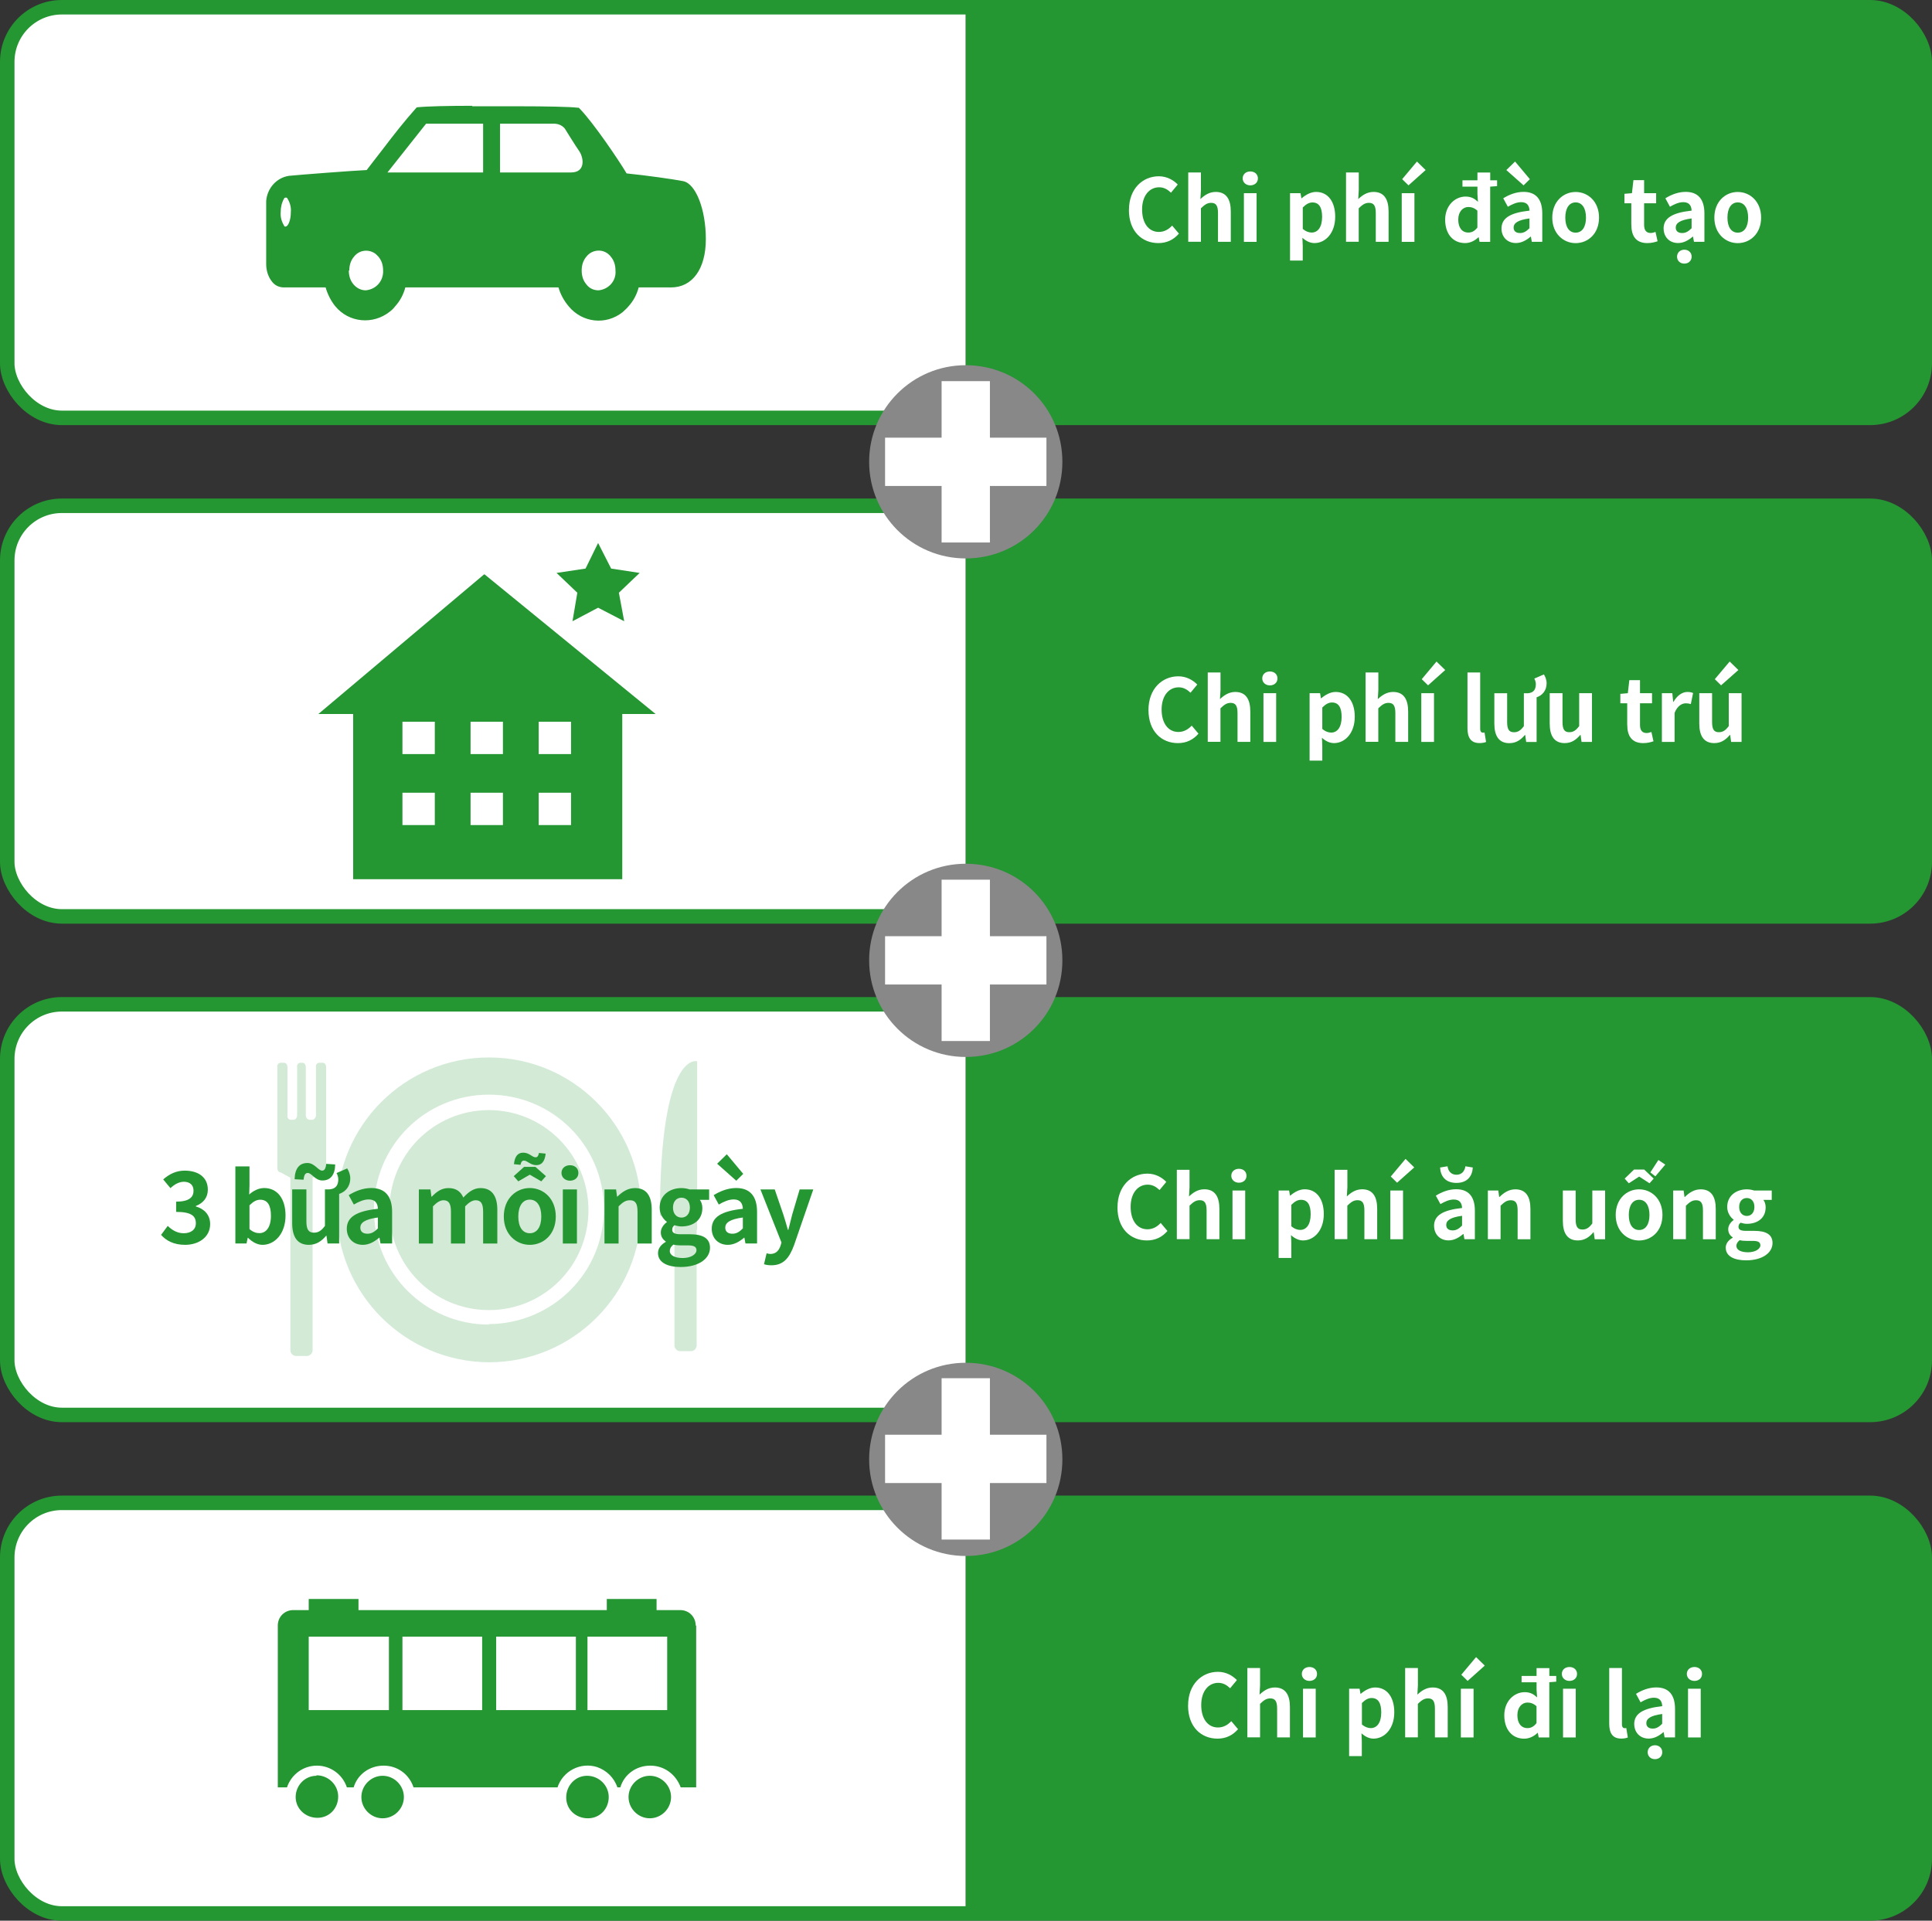 <?xml version="1.0" encoding="UTF-8"?><svg id="_レイヤー_2" xmlns="http://www.w3.org/2000/svg" viewBox="0 0 399.9 397.6"><rect x="0" y="0" width="399.9" height="397.6" fill="#333333" stroke="none"/><defs><style>.cls-1{fill:#fff;}.cls-2{fill:none;stroke:#249632;stroke-linecap:round;stroke-linejoin:round;stroke-width:3px;}.cls-3{isolation:isolate;opacity:.2;}.cls-3,.cls-4{fill:#249632;}.cls-5{fill:#888;}</style></defs><g id="_レイヤー_2-2"><path class="cls-1" d="M199.9,86.5H12.8c-6.3,0-11.3-5.1-11.3-11.3V12.8C1.5,6.5,6.6,1.5,12.8,1.5h187.1v85h0Z"/><path class="cls-4" d="M72.3,56c0-1.1.3-2.1,1-2.9,1.1-1.4,3.1-1.6,4.5-.5.2.2.3.3.5.5.7.8,1,1.8,1,2.9.1,2.1-1.4,3.9-3.6,4.1-1,0-1.9-.5-2.5-1.2-.7-.8-1-1.8-1-2.9M120.4,56c0-1.1.3-2.1,1-2.9,1.1-1.4,3.1-1.6,4.4-.6.2.2.4.3.6.6.7.8,1,1.8,1,2.9.2,2.1-1.4,3.9-3.5,4.1-1,0-1.9-.4-2.5-1.2-.7-.8-1-1.8-1-2.9M88.2,25.6h11.8v10.1h-19.8l8-10.1ZM114.6,25.6c.9,0,1.7.3,2.3,1,.5.8,2.1,3.4,3,4.7s1.4,4.4-1.7,4.4h-14.7v-10.1s11.1,0,11.1,0ZM97.8,21.9c-5,0-9.4.1-11.3.3h-.2l-.2.2c-2.4,2.7-4.6,5.5-6.8,8.4-1.3,1.7-2.5,3.2-3.4,4.4-2.5.1-14.2,1-16.1,1.2-2.6.4-4.5,2.6-4.7,5.2v13.1c0,1.3.4,2.6,1.2,3.6.6.8,1.5,1.2,2.5,1.2h8.6c.4,1.4,1.1,2.8,2,3.9,2.8,3.4,7.8,3.9,11.3,1.1.4-.3.8-.7,1.1-1.1,1-1.1,1.7-2.4,2.1-3.9h31.7c.4,1.4,1.1,2.7,2.1,3.9,2.8,3.4,7.7,4,11.2,1.2.4-.4.9-.8,1.2-1.2,1-1.1,1.7-2.4,2.1-3.9h6.7c4.4,0,7.2-3.8,7.2-10s-2.1-11.5-4.7-12c-2-.4-7.7-1.2-11.7-1.6-1.6-2.7-6.8-10.4-9.7-13.4l-.2-.2h-.2c-1.6-.2-6.7-.3-12.5-.3h-9.4l.1-.1ZM58.1,43.9c0-1,.2-1.9.7-2.8,0-.1.2-.2.3-.2.2,0,.3,0,.4.2.5.8.8,1.8.7,2.8,0,1.8-.6,3-1.1,3-.1,0-.3,0-.3-.2-.5-.8-.8-1.8-.7-2.8"/><rect class="cls-2" x="1.5" y="1.5" width="396.9" height="85" rx="11.3" ry="11.3"/><path class="cls-4" d="M199.9,1.5h187.1c6.3,0,11.3,5.1,11.3,11.3v62.4c0,6.3-5.1,11.3-11.3,11.3h-187.1V1.5h0Z"/><path class="cls-1" d="M199.9,189.8H12.8c-6.3,0-11.3-5.1-11.3-11.3v-62.4c0-6.3,5.1-11.3,11.3-11.3h187.1v85h0Z"/><rect class="cls-2" x="1.5" y="104.7" width="396.9" height="85" rx="11.3" ry="11.3"/><path class="cls-4" d="M199.9,104.7h187.1c6.3,0,11.3,5.1,11.3,11.3v62.4c0,6.3-5.1,11.3-11.3,11.3h-187.1v-85h0Z"/><polygon class="cls-4" points="128.1 122.7 132.4 118.6 126.5 117.7 123.8 112.4 121.2 117.7 115.2 118.6 119.5 122.7 118.5 128.6 123.8 125.8 129.2 128.6 128.1 122.7"/><path class="cls-4" d="M100.2,118.9l-34.3,28.9h7.2v34.2h55.7v-34.2h6.9l-35.4-28.9h-.1ZM90,170.8h-6.7v-6.7h6.7v6.7ZM90,156.1h-6.7v-6.7h6.7v6.7ZM104.1,170.8h-6.7v-6.7h6.7v6.7ZM104.1,156.1h-6.7v-6.7h6.7v6.7ZM118.2,170.8h-6.7v-6.7h6.7v6.7ZM118.2,156.1h-6.7v-6.7h6.7v6.7Z"/><path class="cls-1" d="M199.9,293H12.8c-6.3,0-11.3-5.1-11.3-11.3v-62.4c0-6.3,5.1-11.3,11.3-11.3h187.1v85h0Z"/><rect class="cls-2" x="1.5" y="207.9" width="396.9" height="85" rx="11.3" ry="11.3"/><path class="cls-4" d="M199.9,207.9h187.1c6.3,0,11.3,5.1,11.3,11.3v62.4c0,6.3-5.1,11.3-11.3,11.3h-187.1v-85h0Z"/><path class="cls-3" d="M144.3,254.5h0v-34.8s-7.7-2.4-7.7,31.9l3,1.3v25.6c0,.7.6,1.2,1.2,1.2h2.2c.7,0,1.2-.6,1.2-1.2v-23.9h0l.1-.1Z"/><path class="cls-3" d="M66.7,220h-.6c-.5,0-.8.5-.7.9v10c0,.4-.3.8-.7.9h-.6c-.5,0-.8-.5-.8-.9v-10c0-.5-.3-.9-.7-.9h-.4c-.5,0-.8.5-.7.9v10c0,.4-.3.9-.7.9h-.6c-.5,0-.8-.5-.7-.9v-10c0-.5-.3-.9-.7-.9h-.7c-.5,0-.8.5-.7.9v20.9c0,.5.3.9.7.9l2,1.1v35.7c0,.7.6,1.2,1.2,1.2h2.2c.7,0,1.2-.6,1.2-1.2v-35.7l2.1-1.1c.5,0,.8-.5.7-.9v-20.9c0-.5-.3-.9-.7-.9"/><path class="cls-3" d="M101.2,229.8c-11.4,0-20.6,9.2-20.6,20.7s9.2,20.7,20.6,20.7,20.6-9.2,20.6-20.7h0c0-11.4-9.2-20.7-20.6-20.7"/><path class="cls-3" d="M101.2,218.9c-17.4,0-31.5,14.1-31.5,31.5s14.1,31.5,31.5,31.6c17.4,0,31.5-14.1,31.5-31.5h0c0-17.5-14.1-31.6-31.5-31.6M101.2,274.2c-13.1,0-23.8-10.6-23.8-23.8s10.6-23.8,23.8-23.8,23.8,10.6,23.8,23.7-10.6,23.7-23.8,23.8"/><path class="cls-1" d="M199.9,396.2H12.8c-6.3,0-11.3-5.1-11.3-11.3v-62.4c0-6.3,5.1-11.3,11.3-11.3h187.1v85h0Z"/><rect class="cls-2" x="1.5" y="311.1" width="396.9" height="85" rx="11.3" ry="11.3"/><path class="cls-4" d="M199.9,311.1h187.1c6.3,0,11.3,5.1,11.3,11.3v62.4c0,6.3-5.1,11.3-11.3,11.3h-187.1v-85h0Z"/><path class="cls-4" d="M121.5,367.6c-2.4,0-4.3,2-4.3,4.5s2,4.3,4.5,4.3,4.3-2,4.3-4.4-2-4.4-4.5-4.4"/><path class="cls-4" d="M65.5,367.6c-2.4,0-4.3,2-4.3,4.4s2,4.3,4.5,4.3,4.3-2,4.3-4.4-2-4.4-4.5-4.4"/><path class="cls-4" d="M134.5,367.6c-2.4,0-4.4,2-4.4,4.4s2,4.4,4.4,4.4,4.4-2,4.4-4.4-2-4.4-4.4-4.4"/><path class="cls-4" d="M79.2,367.6c-2.4,0-4.4,2-4.4,4.4s2,4.4,4.4,4.4,4.4-2,4.4-4.4-2-4.4-4.4-4.4"/><path class="cls-4" d="M144,336.5c0-1.8-1.4-3.2-3.2-3.2h-4.9v-2.3h-10.3v2.3h-51.4v-2.3h-10.3v2.3h-3.2c-1.8,0-3.2,1.4-3.2,3.2v33.5h1.9c.9-2.7,3.4-4.5,6.2-4.5s5.3,1.8,6.2,4.5h1.4c.8-2.7,3.3-4.5,6.2-4.5s5.3,1.8,6.2,4.5h29.8c1.1-3.4,4.8-5.3,8.2-4.2,2,.7,3.5,2.2,4.2,4.2h.6c.8-2.7,3.3-4.5,6.2-4.5s5.3,1.8,6.3,4.5h3.2v-33.5h-.1ZM80.5,354h-16.6v-15.2h16.6v15.2ZM99.9,354h-16.6v-15.2h16.5v15.2h.1ZM119.3,354h-16.6v-15.2h16.5v15.2h.1ZM138.2,354h-16.6v-15.2h16.5v15.2h.1Z"/><path class="cls-5" d="M199.9,115.6c11.1,0,20-8.9,20-20s-8.9-20-20-20-20,9-20,20,8.9,20,20,20"/><rect class="cls-1" x="194.9" y="78.9" width="10" height="33.4"/><rect class="cls-1" x="183.2" y="90.6" width="33.4" height="10"/><path class="cls-5" d="M199.9,218.8c11.1,0,20-8.9,20-20s-8.9-20-20-20-20,9-20,20,8.9,20,20,20"/><rect class="cls-1" x="194.9" y="182.1" width="10" height="33.4"/><rect class="cls-1" x="183.2" y="193.8" width="33.4" height="10"/><path class="cls-5" d="M199.9,322.1c11.1,0,20-8.9,20-20s-8.9-20-20-20-20,9-20,20,8.9,20,20,20"/><rect class="cls-1" x="194.9" y="285.3" width="10" height="33.4"/><rect class="cls-1" x="183.2" y="297" width="33.4" height="10"/><path class="cls-1" d="M233.68,43.46c0-4.39,2.83-6.97,6.19-6.97,1.69,0,3.04.81,3.91,1.71l-1.4,1.69c-.67-.65-1.44-1.12-2.45-1.12-2.02,0-3.53,1.73-3.53,4.59s1.37,4.65,3.47,4.65c1.13,0,2.04-.54,2.75-1.31l1.4,1.66c-1.1,1.28-2.52,1.96-4.25,1.96-3.37,0-6.1-2.41-6.1-6.86h.01Z"/><path class="cls-1" d="M245.95,35.7h2.63v3.62l-.11,1.89c.81-.76,1.8-1.48,3.17-1.48,2.18,0,3.12,1.51,3.12,4.05v6.28h-2.65v-5.96c0-1.55-.43-2.11-1.42-2.11-.83,0-1.35.4-2.11,1.13v6.93h-2.63v-14.37.02Z"/><path class="cls-1" d="M257.22,36.93c0-.86.67-1.44,1.58-1.44s1.57.58,1.57,1.44-.67,1.44-1.57,1.44-1.58-.61-1.58-1.44ZM257.47,39.99h2.63v10.08h-2.63v-10.08Z"/><path class="cls-1" d="M267.03,39.99h2.16l.18,1.04h.07c.85-.72,1.89-1.3,2.97-1.3,2.48,0,3.96,2.04,3.96,5.13,0,3.46-2.07,5.46-4.29,5.46-.88,0-1.73-.4-2.5-1.1l.07,1.66v3.06h-2.63v-13.96h.01ZM273.66,44.9c0-1.93-.61-2.99-2-2.99-.68,0-1.3.34-2,1.04v4.43c.65.56,1.3.76,1.84.76,1.22,0,2.16-1.04,2.16-3.24Z"/><path class="cls-1" d="M278.62,35.7h2.63v3.62l-.11,1.89c.81-.76,1.8-1.48,3.17-1.48,2.18,0,3.11,1.51,3.11,4.05v6.28h-2.65v-5.96c0-1.55-.43-2.11-1.42-2.11-.83,0-1.35.4-2.11,1.13v6.93h-2.63v-14.37.02Z"/><path class="cls-1" d="M290.14,39.99h2.63v10.08h-2.63v-10.08ZM290.23,37.09l3.06-3.65,1.8,1.76-3.55,3.17-1.31-1.28Z"/><path class="cls-1" d="M309.87,38.53l-1.42.11v11.43h-2.2l-.18-.96h-.05c-.72.7-1.69,1.21-2.77,1.21-2.5,0-4.12-1.89-4.12-4.84s2.05-4.79,4.23-4.79c1.13,0,1.84.41,2.56,1.08l-.11-1.58v-1.55h-3.1v-1.31h3.1v-1.62h2.65v1.62h1.42v1.21h-.01ZM305.8,43.61c-.61-.56-1.24-.76-1.87-.76-1.13,0-2.09.97-2.09,2.61s.76,2.68,2.09,2.68c.7,0,1.3-.29,1.87-1.04v-3.49Z"/><path class="cls-1" d="M310.79,47.33c0-2.16,1.75-3.29,5.8-3.73-.04-.99-.47-1.75-1.71-1.75-.94,0-1.84.41-2.77.95l-.96-1.75c1.19-.74,2.63-1.33,4.21-1.33,2.56,0,3.87,1.53,3.87,4.45v5.89h-2.16l-.2-1.08h-.05c-.88.76-1.89,1.33-3.04,1.33-1.8,0-2.99-1.28-2.99-2.99h0ZM311.8,35.2l1.8-1.76,3.06,3.65-1.3,1.28-3.57-3.17h.01ZM316.58,47.26v-2.04c-2.45.32-3.28.99-3.28,1.89,0,.79.56,1.13,1.33,1.13s1.31-.36,1.94-.99h0Z"/><path class="cls-1" d="M321.3,45.05c0-3.37,2.32-5.31,4.84-5.31s4.84,1.95,4.84,5.31-2.32,5.28-4.84,5.28-4.84-1.95-4.84-5.28ZM328.28,45.05c0-1.91-.77-3.15-2.14-3.15s-2.14,1.24-2.14,3.15.77,3.11,2.14,3.11,2.14-1.22,2.14-3.11Z"/><path class="cls-1" d="M337.66,46.54v-4.46h-1.42v-1.96l1.55-.13.31-2.7h2.21v2.7h2.49v2.09h-2.49v4.46c0,1.15.47,1.69,1.37,1.69.32,0,.72-.11.99-.22l.43,1.93c-.54.18-1.24.38-2.12.38-2.4,0-3.31-1.51-3.31-3.78h-.01Z"/><path class="cls-1" d="M344.34,47.33c0-2.16,1.75-3.29,5.8-3.73-.04-.99-.47-1.75-1.71-1.75-.94,0-1.84.41-2.77.95l-.95-1.75c1.19-.74,2.63-1.33,4.21-1.33,2.56,0,3.87,1.53,3.87,4.45v5.89h-2.16l-.2-1.08h-.05c-.88.76-1.89,1.33-3.04,1.33-1.8,0-2.99-1.28-2.99-2.99h0ZM350.14,47.26v-2.04c-2.45.32-3.28.99-3.28,1.89,0,.79.56,1.13,1.33,1.13s1.31-.36,1.94-.99h0ZM347.13,53.13c0-.83.63-1.44,1.51-1.44s1.51.61,1.51,1.44-.63,1.44-1.51,1.44-1.51-.59-1.51-1.44Z"/><path class="cls-1" d="M354.85,45.05c0-3.37,2.32-5.31,4.84-5.31s4.84,1.95,4.84,5.31-2.32,5.28-4.84,5.28-4.84-1.95-4.84-5.28ZM361.84,45.05c0-1.91-.77-3.15-2.14-3.15s-2.14,1.24-2.14,3.15.77,3.11,2.14,3.11,2.14-1.22,2.14-3.11Z"/><path class="cls-1" d="M237.72,146.97c0-4.39,2.83-6.97,6.19-6.97,1.69,0,3.04.81,3.91,1.71l-1.4,1.69c-.67-.65-1.44-1.12-2.45-1.12-2.02,0-3.53,1.73-3.53,4.59s1.37,4.65,3.47,4.65c1.13,0,2.04-.54,2.76-1.31l1.4,1.66c-1.1,1.28-2.52,1.96-4.25,1.96-3.37,0-6.1-2.41-6.1-6.86Z"/><path class="cls-1" d="M250,139.21h2.63v3.62l-.11,1.89c.81-.76,1.8-1.48,3.17-1.48,2.18,0,3.11,1.51,3.11,4.05v6.28h-2.65v-5.96c0-1.55-.43-2.11-1.42-2.11-.83,0-1.35.4-2.11,1.13v6.93h-2.63v-14.37.02Z"/><path class="cls-1" d="M261.27,140.44c0-.86.67-1.44,1.58-1.44s1.57.58,1.57,1.44-.67,1.44-1.57,1.44-1.58-.61-1.58-1.44h0ZM261.52,143.5h2.63v10.08h-2.63v-10.08Z"/><path class="cls-1" d="M271.08,143.5h2.16l.18,1.04h.07c.85-.72,1.89-1.3,2.97-1.3,2.48,0,3.96,2.04,3.96,5.13,0,3.46-2.07,5.46-4.29,5.46-.88,0-1.73-.4-2.5-1.1l.07,1.66v3.06h-2.63v-13.95h.01ZM277.7,148.41c0-1.93-.61-2.99-2-2.99-.68,0-1.3.34-2,1.04v4.43c.65.56,1.3.76,1.84.76,1.22,0,2.16-1.04,2.16-3.24Z"/><path class="cls-1" d="M282.67,139.21h2.63v3.62l-.11,1.89c.81-.76,1.8-1.48,3.17-1.48,2.18,0,3.11,1.51,3.11,4.05v6.28h-2.65v-5.96c0-1.55-.43-2.11-1.42-2.11-.83,0-1.35.4-2.11,1.13v6.93h-2.63v-14.37.02Z"/><path class="cls-1" d="M294.19,143.5h2.63v10.08h-2.63v-10.08ZM294.28,140.6l3.06-3.66,1.8,1.76-3.55,3.17-1.31-1.28h0Z"/><path class="cls-1" d="M303.75,150.75v-11.54h2.63v11.67c0,.59.29.79.54.79.11,0,.18,0,.36-.04l.32,1.96c-.31.13-.76.23-1.37.23-1.84,0-2.48-1.21-2.48-3.08h0Z"/><path class="cls-1" d="M319.55,139.59c.29.41.58,1.13.58,1.84,0,1.6-.96,2.54-2.07,2.92v9.24h-2.16l-.2-1.44h-.07c-.86,1.03-1.84,1.69-3.22,1.69-2.16,0-3.1-1.51-3.1-4.03v-6.3h2.65v5.96c0,1.57.43,2.11,1.41,2.11.83,0,1.37-.36,2.05-1.26v-6.81h.81c.81-.07,1.67-.38,1.67-1.89,0-.43-.16-.86-.32-1.15l1.98-.86v-.02Z"/><path class="cls-1" d="M320.77,149.8v-6.3h2.65v5.96c0,1.57.43,2.11,1.4,2.11.83,0,1.37-.36,2.05-1.26v-6.81h2.65v10.08h-2.16l-.2-1.44h-.07c-.87,1.03-1.84,1.69-3.22,1.69-2.16,0-3.1-1.51-3.1-4.03h0Z"/><path class="cls-1" d="M336.81,150.05v-4.46h-1.42v-1.96l1.55-.13.31-2.7h2.21v2.7h2.49v2.09h-2.49v4.46c0,1.15.47,1.69,1.37,1.69.32,0,.72-.11.99-.22l.43,1.93c-.54.18-1.24.38-2.12.38-2.39,0-3.31-1.51-3.31-3.78h0Z"/><path class="cls-1" d="M343.99,143.5h2.16l.18,1.78h.07c.74-1.31,1.82-2.04,2.86-2.04.56,0,.88.09,1.19.22l-.47,2.29c-.34-.11-.63-.16-1.04-.16-.79,0-1.75.52-2.32,1.98v6.01h-2.63v-10.08h0Z"/><path class="cls-1" d="M351.73,149.8v-6.3h2.65v5.96c0,1.57.43,2.11,1.4,2.11.83,0,1.37-.36,2.05-1.26v-6.81h2.65v10.08h-2.16l-.2-1.44h-.07c-.86,1.03-1.84,1.69-3.22,1.69-2.16,0-3.1-1.51-3.1-4.03h0ZM354.94,140.6l3.08-3.66,1.8,1.76-3.58,3.17-1.3-1.28h0Z"/><path class="cls-1" d="M231.31,249.92c0-4.39,2.83-6.97,6.19-6.97,1.69,0,3.04.81,3.91,1.71l-1.4,1.69c-.67-.65-1.44-1.12-2.45-1.12-2.02,0-3.53,1.73-3.53,4.59s1.37,4.65,3.47,4.65c1.13,0,2.04-.54,2.75-1.31l1.4,1.66c-1.1,1.28-2.52,1.96-4.25,1.96-3.37,0-6.1-2.41-6.1-6.86h.01Z"/><path class="cls-1" d="M243.59,242.16h2.63v3.62l-.11,1.89c.81-.76,1.8-1.48,3.17-1.48,2.18,0,3.12,1.51,3.12,4.05v6.28h-2.65v-5.96c0-1.55-.43-2.11-1.42-2.11-.83,0-1.35.4-2.11,1.13v6.93h-2.63v-14.37.02Z"/><path class="cls-1" d="M254.86,243.39c0-.86.67-1.44,1.58-1.44s1.57.58,1.57,1.44-.67,1.44-1.57,1.44-1.58-.61-1.58-1.44ZM255.11,246.45h2.63v10.08h-2.63v-10.08Z"/><path class="cls-1" d="M264.67,246.45h2.16l.18,1.04h.07c.85-.72,1.89-1.3,2.97-1.3,2.48,0,3.96,2.03,3.96,5.13,0,3.46-2.07,5.46-4.29,5.46-.88,0-1.73-.4-2.5-1.1l.07,1.66v3.06h-2.63v-13.95h.01ZM271.29,251.36c0-1.93-.61-2.99-2-2.99-.68,0-1.3.34-2,1.04v4.43c.65.56,1.3.76,1.84.76,1.22,0,2.16-1.04,2.16-3.24Z"/><path class="cls-1" d="M276.26,242.16h2.63v3.62l-.11,1.89c.81-.76,1.8-1.48,3.17-1.48,2.18,0,3.11,1.51,3.11,4.05v6.28h-2.65v-5.96c0-1.55-.43-2.11-1.42-2.11-.83,0-1.35.4-2.11,1.13v6.93h-2.63v-14.37.02Z"/><path class="cls-1" d="M287.78,246.45h2.63v10.08h-2.63v-10.08ZM287.87,243.55l3.06-3.65,1.8,1.76-3.55,3.17-1.31-1.28Z"/><path class="cls-1" d="M296.83,253.79c0-2.16,1.75-3.29,5.8-3.73-.04-.99-.47-1.75-1.71-1.75-.94,0-1.84.41-2.77.95l-.95-1.75c1.19-.74,2.63-1.33,4.21-1.33,2.56,0,3.87,1.53,3.87,4.45v5.89h-2.16l-.2-1.08h-.05c-.88.76-1.89,1.33-3.04,1.33-1.8,0-2.99-1.28-2.99-2.99h0ZM298.09,241.68l1.53-.25c.13.94.7,1.75,1.85,1.75s1.71-.81,1.85-1.75l1.53.25c-.09,1.73-1.08,3.19-3.39,3.19s-3.31-1.46-3.38-3.19h.01ZM302.63,253.72v-2.04c-2.45.32-3.28.99-3.28,1.89,0,.79.56,1.13,1.33,1.13s1.31-.36,1.94-.99h.01Z"/><path class="cls-1" d="M307.97,246.45h2.16l.18,1.33h.07c.88-.86,1.91-1.58,3.28-1.58,2.18,0,3.12,1.51,3.12,4.05v6.28h-2.65v-5.96c0-1.55-.43-2.11-1.42-2.11-.83,0-1.35.4-2.11,1.13v6.93h-2.63v-10.08h0Z"/><path class="cls-1" d="M323.49,252.75v-6.3h2.65v5.96c0,1.57.43,2.11,1.4,2.11.83,0,1.37-.36,2.05-1.26v-6.81h2.65v10.08h-2.16l-.2-1.44h-.07c-.86,1.03-1.84,1.69-3.22,1.69-2.16,0-3.1-1.51-3.1-4.03h0Z"/><path class="cls-1" d="M334.43,251.51c0-3.37,2.32-5.31,4.84-5.31s4.84,1.94,4.84,5.31-2.32,5.28-4.84,5.28-4.84-1.94-4.84-5.28ZM336.29,243.98l1.93-1.87h2.11l1.96,1.87-.86.97-2.11-1.37h-.07l-2.11,1.37-.85-.97h0ZM341.42,251.51c0-1.91-.77-3.15-2.14-3.15s-2.14,1.24-2.14,3.15.77,3.11,2.14,3.11,2.14-1.22,2.14-3.11ZM343.27,240.13l1.42.95-2.05,2.43-1.04-.81,1.67-2.58h0Z"/><path class="cls-1" d="M346.33,246.45h2.16l.18,1.33h.07c.88-.86,1.91-1.58,3.28-1.58,2.18,0,3.12,1.51,3.12,4.05v6.28h-2.65v-5.96c0-1.55-.43-2.11-1.42-2.11-.83,0-1.35.4-2.11,1.13v6.93h-2.63v-10.08h0Z"/><path class="cls-1" d="M357.2,258.31c0-.85.52-1.57,1.44-2.09v-.09c-.52-.34-.92-.86-.92-1.69,0-.76.52-1.46,1.12-1.89v-.07c-.68-.5-1.33-1.46-1.33-2.63,0-2.38,1.93-3.65,4.07-3.65.56,0,1.1.11,1.51.25h3.64v1.94h-1.73c.27.34.47.9.47,1.53,0,2.27-1.73,3.42-3.89,3.42-.4,0-.86-.09-1.3-.23-.29.23-.43.47-.43.86,0,.54.4.83,1.58.83h1.71c2.43,0,3.75.76,3.75,2.52,0,2.03-2.11,3.58-5.47,3.58-2.38,0-4.21-.81-4.21-2.59h-.01ZM364.37,257.77c0-.72-.59-.9-1.67-.9h-1.22c-.61,0-1.04-.05-1.4-.14-.45.36-.67.76-.67,1.17,0,.85.94,1.33,2.41,1.33s2.56-.67,2.56-1.46h-.01ZM363.14,249.85c0-1.19-.67-1.85-1.57-1.85s-1.58.67-1.58,1.85.7,1.86,1.58,1.86,1.57-.67,1.57-1.86Z"/><path class="cls-1" d="M245.92,353.05c0-4.39,2.83-6.97,6.19-6.97,1.69,0,3.04.81,3.91,1.71l-1.4,1.69c-.67-.65-1.44-1.12-2.45-1.12-2.02,0-3.53,1.73-3.53,4.59s1.37,4.65,3.47,4.65c1.13,0,2.04-.54,2.75-1.31l1.4,1.66c-1.1,1.28-2.52,1.96-4.25,1.96-3.37,0-6.1-2.41-6.1-6.86h.01Z"/><path class="cls-1" d="M258.19,345.29h2.63v3.62l-.11,1.89c.81-.76,1.8-1.48,3.17-1.48,2.18,0,3.12,1.51,3.12,4.05v6.28h-2.65v-5.96c0-1.55-.43-2.11-1.42-2.11-.83,0-1.35.4-2.11,1.13v6.93h-2.63v-14.37.02Z"/><path class="cls-1" d="M269.46,346.52c0-.86.67-1.44,1.58-1.44s1.57.58,1.57,1.44-.67,1.44-1.57,1.44-1.58-.61-1.58-1.44ZM269.71,349.58h2.63v10.08h-2.63v-10.08Z"/><path class="cls-1" d="M279.26,349.58h2.16l.18,1.04h.07c.85-.72,1.89-1.3,2.97-1.3,2.48,0,3.96,2.03,3.96,5.13,0,3.46-2.07,5.46-4.29,5.46-.88,0-1.73-.4-2.5-1.1l.07,1.66v3.06h-2.63v-13.95h.01ZM285.9,354.49c0-1.93-.61-2.99-2-2.99-.68,0-1.3.34-2,1.04v4.43c.65.56,1.3.76,1.84.76,1.22,0,2.16-1.04,2.16-3.24Z"/><path class="cls-1" d="M290.86,345.29h2.63v3.62l-.11,1.89c.81-.76,1.8-1.48,3.17-1.48,2.18,0,3.11,1.51,3.11,4.05v6.28h-2.65v-5.96c0-1.55-.43-2.11-1.42-2.11-.83,0-1.35.4-2.11,1.13v6.93h-2.63v-14.37.02Z"/><path class="cls-1" d="M302.38,349.58h2.63v10.08h-2.63v-10.08ZM302.47,346.68l3.06-3.65,1.8,1.76-3.55,3.17-1.31-1.28Z"/><path class="cls-1" d="M322.11,348.12l-1.42.11v11.43h-2.2l-.18-.95h-.05c-.72.7-1.69,1.21-2.77,1.21-2.5,0-4.12-1.89-4.12-4.84s2.05-4.79,4.23-4.79c1.13,0,1.84.41,2.56,1.08l-.11-1.58v-1.55h-3.1v-1.31h3.1v-1.62h2.65v1.62h1.42v1.21-.02ZM318.04,353.2c-.61-.56-1.24-.76-1.87-.76-1.13,0-2.09.97-2.09,2.61s.76,2.68,2.09,2.68c.7,0,1.3-.29,1.87-1.04v-3.49Z"/><path class="cls-1" d="M323.28,346.52c0-.86.67-1.44,1.58-1.44s1.57.58,1.57,1.44-.67,1.44-1.57,1.44-1.58-.61-1.58-1.44ZM323.53,349.58h2.63v10.08h-2.63v-10.08Z"/><path class="cls-1" d="M333.09,356.83v-11.54h2.63v11.67c0,.59.29.79.54.79.11,0,.18,0,.36-.04l.32,1.96c-.31.13-.76.23-1.37.23-1.84,0-2.48-1.21-2.48-3.08h0Z"/><path class="cls-1" d="M338.26,356.92c0-2.16,1.75-3.29,5.8-3.73-.04-.99-.47-1.75-1.71-1.75-.94,0-1.84.41-2.77.95l-.95-1.75c1.19-.74,2.63-1.33,4.21-1.33,2.56,0,3.87,1.53,3.87,4.45v5.89h-2.16l-.2-1.08h-.05c-.88.76-1.89,1.33-3.04,1.33-1.8,0-2.99-1.28-2.99-2.99h-.01ZM344.05,356.85v-2.04c-2.45.32-3.28.99-3.28,1.89,0,.79.56,1.13,1.33,1.13s1.31-.36,1.94-.99h.01ZM341.05,362.72c0-.83.63-1.44,1.51-1.44s1.51.61,1.51,1.44-.63,1.44-1.51,1.44-1.51-.59-1.51-1.44Z"/><path class="cls-1" d="M349.15,346.52c0-.86.67-1.44,1.58-1.44s1.57.58,1.57,1.44-.67,1.44-1.57,1.44-1.58-.61-1.58-1.44ZM349.4,349.58h2.63v10.08h-2.63v-10.08Z"/><path class="cls-4" d="M33.34,255.63l1.38-1.86c.88.86,1.96,1.52,3.3,1.52,1.5,0,2.52-.74,2.52-2.06,0-1.46-.86-2.36-4.08-2.36v-2.12c2.72,0,3.6-.94,3.6-2.26,0-1.16-.72-1.84-1.98-1.86-1.06.02-1.92.52-2.8,1.32l-1.5-1.8c1.28-1.12,2.7-1.82,4.44-1.82,2.86,0,4.8,1.4,4.8,3.94,0,1.6-.9,2.76-2.48,3.38v.1c1.68.46,2.96,1.7,2.96,3.64,0,2.72-2.38,4.3-5.2,4.3-2.34,0-3.92-.88-4.96-2.06h0Z"/><path class="cls-4" d="M51.34,256.23h-.06l-.26,1.18h-2.3v-15.96h2.92v4.02l-.06,1.8c.88-.8,2-1.34,3.1-1.34,2.76,0,4.42,2.26,4.42,5.68,0,3.86-2.3,6.08-4.76,6.08-1,0-2.08-.52-3-1.46h0ZM56.08,251.67c0-2.14-.68-3.32-2.22-3.32-.76,0-1.44.38-2.22,1.16v4.92c.7.62,1.44.84,2.04.84,1.36,0,2.4-1.16,2.4-3.6Z"/><path class="cls-4" d="M71.86,241.87c.32.46.64,1.26.64,2.04,0,1.78-1.06,2.82-2.3,3.24v10.26h-2.4l-.22-1.6h-.08c-.96,1.14-2.04,1.88-3.58,1.88-2.4,0-3.44-1.68-3.44-4.48v-7h2.94v6.62c0,1.74.48,2.34,1.56,2.34.92,0,1.52-.4,2.28-1.4v-7.56h.9c.9-.08,1.86-.42,1.86-2.1,0-.48-.18-.96-.36-1.28l2.2-.96h0ZM69.38,241.05c-.04,2.16-.96,3.32-2.66,3.32-1.48,0-2.22-1.56-3.02-1.56-.52,0-.78.44-.86,1.4l-1.86-.1c.06-2.2.96-3.36,2.66-3.36,1.48,0,2.22,1.58,3.04,1.58.5,0,.76-.48.84-1.4l1.86.12h0Z"/><path class="cls-4" d="M71.78,254.37c0-2.4,1.94-3.66,6.44-4.14-.04-1.1-.52-1.94-1.9-1.94-1.04,0-2.04.46-3.08,1.06l-1.06-1.94c1.32-.82,2.92-1.48,4.68-1.48,2.84,0,4.3,1.7,4.3,4.94v6.54h-2.4l-.22-1.2h-.06c-.98.84-2.1,1.48-3.38,1.48-2,0-3.32-1.42-3.32-3.32ZM78.22,254.29v-2.26c-2.72.36-3.64,1.1-3.64,2.1,0,.88.62,1.26,1.48,1.26s1.46-.4,2.16-1.1Z"/><path class="cls-4" d="M86.7,246.22h2.4l.2,1.5h.08c.94-.98,1.98-1.78,3.44-1.78,1.6,0,2.54.72,3.08,1.96,1.02-1.08,2.1-1.96,3.56-1.96,2.38,0,3.48,1.68,3.48,4.5v6.98h-2.94v-6.62c0-1.72-.5-2.34-1.56-2.34-.64,0-1.36.42-2.16,1.26v7.7h-2.94v-6.62c0-1.72-.5-2.34-1.56-2.34-.64,0-1.36.42-2.16,1.26v7.7h-2.92v-11.2h0Z"/><path class="cls-4" d="M104.28,251.83c0-3.74,2.58-5.9,5.38-5.9s5.38,2.16,5.38,5.9-2.58,5.86-5.38,5.86-5.38-2.16-5.38-5.86ZM106.34,243.47l2.14-1.92h2.34l2.18,1.92-.96,1.08-2.34-1.36h-.08l-2.34,1.36-.94-1.08h0ZM108.3,238.61c1.28,0,1.84.96,2.56.96.38,0,.58-.28.7-.9l1.38.14c-.16,1.58-.8,2.38-1.92,2.38-1.26,0-1.86-.94-2.56-.94-.4,0-.6.28-.72.88l-1.36-.14c.16-1.58.78-2.38,1.92-2.38h0ZM112.04,251.83c0-2.12-.86-3.5-2.38-3.5s-2.38,1.38-2.38,3.5.86,3.46,2.38,3.46,2.38-1.36,2.38-3.46Z"/><path class="cls-4" d="M116.22,242.81c0-.96.74-1.6,1.76-1.6s1.74.64,1.74,1.6-.74,1.6-1.74,1.6-1.76-.68-1.76-1.6ZM116.5,246.22h2.92v11.2h-2.92v-11.2Z"/><path class="cls-4" d="M125.12,246.22h2.4l.2,1.48h.08c.98-.96,2.12-1.76,3.64-1.76,2.42,0,3.46,1.68,3.46,4.5v6.98h-2.94v-6.62c0-1.72-.48-2.34-1.58-2.34-.92,0-1.5.44-2.34,1.26v7.7h-2.92v-11.2h0Z"/><path class="cls-4" d="M136.2,259.4c0-.94.58-1.74,1.6-2.32v-.1c-.58-.38-1.02-.96-1.02-1.88,0-.84.58-1.62,1.24-2.1v-.08c-.76-.56-1.48-1.62-1.48-2.92,0-2.64,2.14-4.06,4.52-4.06.62,0,1.22.12,1.68.28h4.04v2.16h-1.92c.3.38.52,1,.52,1.7,0,2.52-1.92,3.8-4.32,3.8-.44,0-.96-.1-1.44-.26-.32.26-.48.52-.48.96,0,.6.44.92,1.76.92h1.9c2.7,0,4.16.84,4.16,2.8,0,2.26-2.34,3.98-6.08,3.98-2.64,0-4.68-.9-4.68-2.88h0ZM144.16,258.8c0-.8-.66-1-1.86-1h-1.36c-.68,0-1.16-.06-1.56-.16-.5.4-.74.84-.74,1.3,0,.94,1.04,1.48,2.68,1.48s2.84-.74,2.84-1.62h0ZM142.8,249.99c0-1.32-.74-2.06-1.74-2.06s-1.76.74-1.76,2.06.78,2.06,1.76,2.06,1.74-.74,1.74-2.06Z"/><path class="cls-4" d="M147.32,254.37c0-2.4,1.94-3.66,6.44-4.14-.04-1.1-.52-1.94-1.9-1.94-1.04,0-2.04.46-3.08,1.06l-1.06-1.94c1.32-.82,2.92-1.48,4.68-1.48,2.84,0,4.3,1.7,4.3,4.94v6.54h-2.4l-.22-1.2h-.06c-.98.84-2.1,1.48-3.38,1.48-2,0-3.32-1.42-3.32-3.32h0ZM148.44,240.9l2-1.96,3.4,4.06-1.44,1.42-3.96-3.52ZM153.76,254.29v-2.26c-2.72.36-3.64,1.1-3.64,2.1,0,.88.62,1.26,1.48,1.26s1.46-.4,2.16-1.1h0Z"/><path class="cls-4" d="M158.14,261.7l.54-2.26c.2.06.52.14.78.14,1.14,0,1.78-.72,2.1-1.7l.2-.66-4.36-11h2.96l1.78,5.2c.34,1,.62,2.08.94,3.16h.1c.26-1.04.54-2.12.8-3.16l1.54-5.2h2.82l-3.98,11.54c-.98,2.64-2.18,4.16-4.68,4.16-.66,0-1.1-.08-1.54-.22h0Z"/></g></svg>
